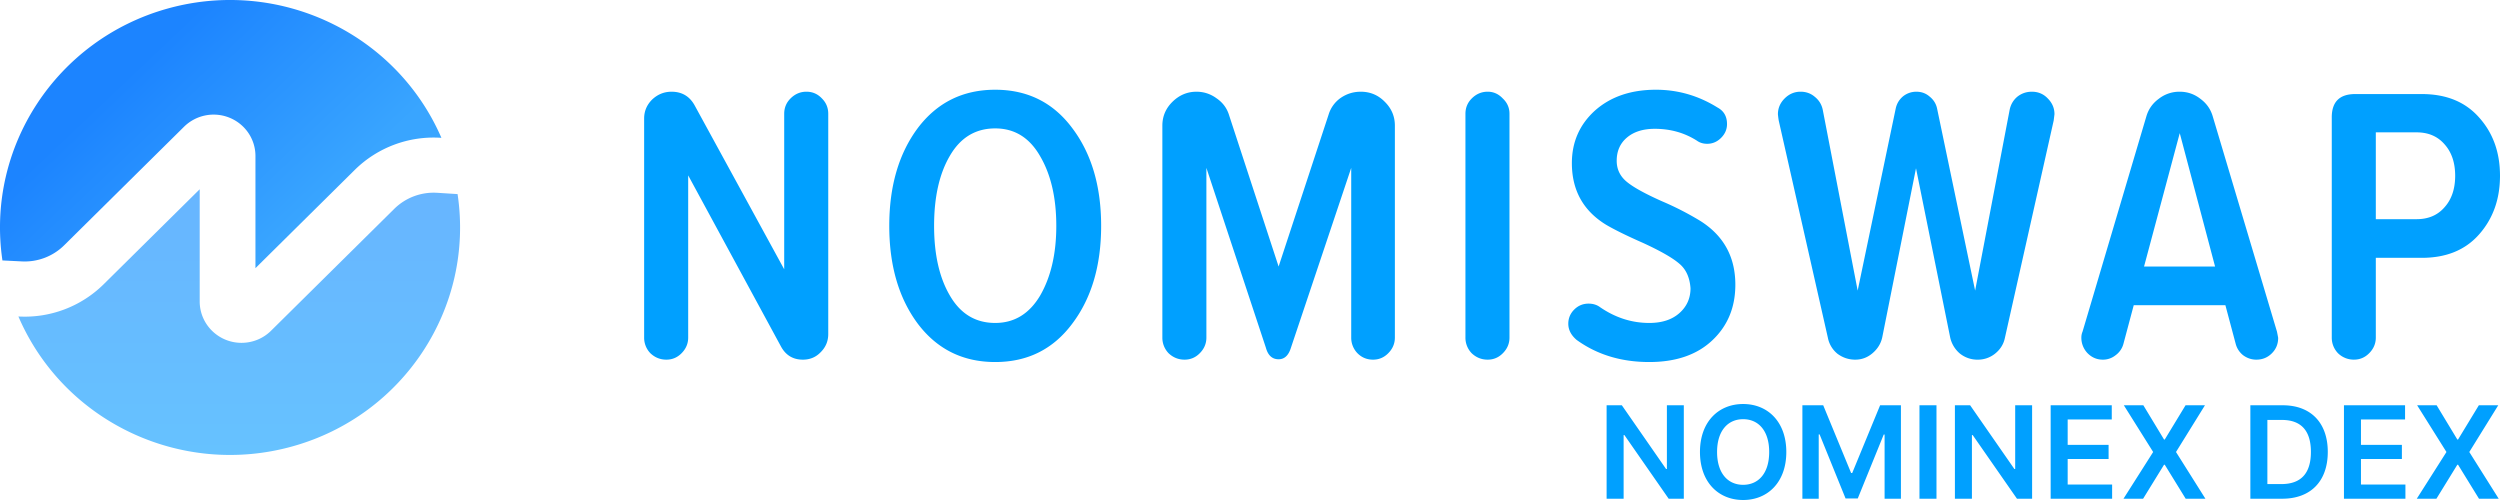 <svg xmlns:xlink="http://www.w3.org/1999/xlink" viewBox="0 0 160 32" width="160" height="32" color="text" xmlns="http://www.w3.org/2000/svg" class="sc-bgqQcB crzXqR"><g clip-path="url(#logo_with_text_a)" fill-rule="evenodd" clip-rule="evenodd" fill="#F4EEFF"><path d="M1.397 16.73a3.588 3.588 0 0 0 2.707-1.029L11.78 8.11a2.698 2.698 0 0 1 2.917-.573c1 .41 1.652 1.375 1.652 2.445v7.18l6.358-6.29a7.185 7.185 0 0 1 5.507-2.053l.036.002C25.335 2.102 17.835-1.437 10.72.55 3.608 2.537-.913 9.434.156 16.668l1.241.062Z" fill="url(&quot;#logo_with_text_b&quot;)"></path><path d="M27.986 12.34a3.586 3.586 0 0 0-2.754 1.027l-7.883 7.798c-.5.497-1.18.776-1.89.777-1.478 0-2.678-1.186-2.678-2.65v-7.18L6.63 18.197a7.191 7.191 0 0 1-5.415 2.06l-.038-.003c2.899 6.74 10.41 10.302 17.538 8.315 7.128-1.986 11.655-8.901 10.57-16.147l-1.298-.083Z" fill="url(&quot;#logo_with_text_c&quot;)"></path></g><path d="m49.96 22.134-5.916-10.91v10.38c0 .387-.144.724-.431 1.01-.271.27-.593.404-.965.404-.39 0-.728-.135-1.016-.404a1.421 1.421 0 0 1-.407-1.01V7.587c0-.471.17-.875.508-1.212.356-.337.77-.505 1.245-.505.677 0 1.176.303 1.498.909l5.713 10.456V7.284c0-.387.136-.716.407-.985.288-.286.626-.43 1.015-.43.39 0 .72.144.99.43.272.27.407.598.407.985v14.093c0 .454-.16.841-.482 1.161-.305.32-.686.48-1.143.48-.643 0-1.117-.294-1.422-.884ZM58.741 8.193c1.236-1.633 2.887-2.45 4.952-2.45 2.066 0 3.708.817 4.927 2.45 1.235 1.633 1.853 3.721 1.853 6.264 0 2.542-.618 4.63-1.853 6.263-1.22 1.633-2.862 2.45-4.927 2.45-2.065 0-3.716-.817-4.952-2.45-1.218-1.633-1.828-3.721-1.828-6.263 0-2.543.61-4.63 1.828-6.264Zm4.952.025c-1.253 0-2.218.581-2.895 1.743-.677 1.145-1.016 2.643-1.016 4.495 0 1.836.34 3.326 1.016 4.47.677 1.163 1.642 1.743 2.895 1.743 1.219 0 2.175-.58 2.87-1.742.694-1.196 1.04-2.686 1.04-4.47 0-1.802-.346-3.292-1.04-4.47-.678-1.18-1.634-1.769-2.87-1.769ZM86.478 21.604v-10.86l-3.86 11.517c-.152.488-.414.732-.787.732-.406 0-.677-.244-.812-.732l-3.81-11.517v10.86c0 .387-.143.724-.431 1.01-.27.27-.593.404-.965.404-.39 0-.728-.135-1.016-.404a1.422 1.422 0 0 1-.406-1.01V8.042c0-.59.212-1.095.635-1.516.44-.437.956-.656 1.549-.656.474 0 .906.143 1.295.429.39.27.652.623.787 1.06l3.174 9.699 3.2-9.724a2.01 2.01 0 0 1 .762-1.06c.39-.27.82-.404 1.295-.404.61 0 1.126.219 1.549.656.423.421.635.926.635 1.516v13.562c0 .387-.144.724-.432 1.01-.27.27-.593.404-.965.404-.39 0-.72-.135-.99-.404a1.421 1.421 0 0 1-.407-1.01ZM93.788 21.604V7.284c0-.387.136-.716.407-.985.288-.286.626-.43 1.016-.43.372 0 .694.144.964.43.288.27.432.598.432.985v14.32c0 .387-.144.724-.432 1.01-.27.27-.592.404-.965.404-.389 0-.727-.135-1.015-.404a1.422 1.422 0 0 1-.407-1.01ZM100.371 20.72c0-.354.127-.657.381-.91.254-.252.559-.378.915-.378.287 0 .533.076.736.227.982.674 2.031 1.01 3.149 1.01.812 0 1.456-.21 1.93-.631.474-.42.711-.951.711-1.591-.051-.69-.288-1.212-.711-1.566-.424-.37-1.202-.817-2.337-1.338-1.032-.455-1.819-.842-2.361-1.162-1.456-.893-2.184-2.206-2.184-3.94 0-1.347.491-2.467 1.473-3.36.999-.891 2.302-1.338 3.91-1.338 1.406 0 2.718.38 3.936 1.137.407.219.61.572.61 1.06 0 .337-.127.632-.381.885-.254.252-.55.378-.889.378-.254 0-.474-.067-.66-.202-.796-.505-1.693-.757-2.692-.757-.745 0-1.337.185-1.777.555-.44.37-.661.867-.661 1.49 0 .54.212.985.635 1.339.424.354 1.185.774 2.286 1.263.829.353 1.633.766 2.412 1.237 1.507.943 2.26 2.307 2.26 4.092 0 1.448-.491 2.635-1.473 3.56-.982.927-2.327 1.39-4.037 1.39-1.795 0-3.344-.472-4.647-1.415-.356-.303-.534-.648-.534-1.035ZM124.808 21.579l-2.184-10.81-2.158 10.81c-.085.404-.297.749-.635 1.035-.322.27-.686.404-1.092.404-.423 0-.804-.126-1.143-.379a1.748 1.748 0 0 1-.609-1.01l-3.149-13.916a5.628 5.628 0 0 1-.051-.404c0-.387.144-.724.432-1.01.288-.286.626-.43 1.016-.43.355 0 .66.11.914.329.271.219.44.497.508.833l2.234 11.567 2.438-11.668c.068-.303.22-.555.457-.757a1.35 1.35 0 0 1 .863-.303c.322 0 .601.1.838.303.254.202.415.454.483.757l2.438 11.668 2.209-11.567c.068-.336.228-.614.482-.833.271-.219.584-.328.94-.328.406 0 .745.143 1.016.429.287.286.431.623.431 1.01l-.05.404-3.124 13.916c-.084.404-.296.74-.635 1.01a1.756 1.756 0 0 1-1.117.38 1.79 1.79 0 0 1-1.143-.405 1.877 1.877 0 0 1-.609-1.035ZM145.802 21.63c0 .386-.135.715-.406.984-.271.27-.601.404-.991.404-.304 0-.584-.093-.838-.278a1.372 1.372 0 0 1-.482-.732l-.66-2.475h-5.866l-.66 2.475a1.324 1.324 0 0 1-.508.732 1.284 1.284 0 0 1-.813.278c-.372 0-.694-.135-.965-.404a1.42 1.42 0 0 1-.406-1.01c0-.135.025-.261.076-.379l4.088-13.79c.136-.454.398-.825.788-1.11a2.129 2.129 0 0 1 1.345-.455c.491 0 .932.151 1.321.454.389.286.652.657.787 1.112l4.114 13.789c.051.253.076.387.076.404Zm-8.583-4.572h4.546l-2.261-8.537-2.285 8.537ZM149.233 21.604V7.51c0-.993.5-1.49 1.498-1.49h4.266c1.558 0 2.777.497 3.657 1.49.897.994 1.346 2.24 1.346 3.738 0 1.499-.449 2.753-1.346 3.763-.88.994-2.099 1.49-3.657 1.49h-2.945v5.102c0 .387-.144.724-.432 1.01-.271.27-.592.404-.965.404a1.44 1.44 0 0 1-1.016-.404 1.425 1.425 0 0 1-.406-1.01Zm5.434-13.133h-2.615v5.556h2.615c.745 0 1.338-.252 1.778-.757.457-.506.686-1.18.686-2.02 0-.843-.229-1.516-.686-2.021-.44-.505-1.033-.758-1.778-.758ZM107.764 25.938h-1.083v4.077h-.053l-2.83-4.077h-.975v5.98h1.089v-4.073h.05l2.833 4.073h.969v-5.98ZM114.324 28.928c0-1.933-1.187-3.071-2.763-3.071-1.58 0-2.763 1.138-2.763 3.071 0 1.93 1.183 3.072 2.763 3.072 1.576 0 2.763-1.139 2.763-3.072Zm-1.096 0c0 1.36-.687 2.1-1.667 2.1-.978 0-1.668-.74-1.668-2.1s.69-2.1 1.668-2.1c.98 0 1.667.74 1.667 2.1ZM115.353 25.938v5.98h1.045v-4.117h.056l1.662 4.1h.781l1.662-4.091h.055v4.108h1.045v-5.98h-1.332l-1.785 4.333h-.071l-1.785-4.333h-1.333ZM123.935 25.938h-1.089v5.98h1.089v-5.98ZM130.055 25.938h-1.083v4.077h-.053l-2.83-4.077h-.975v5.98h1.089v-4.073h.05l2.833 4.073h.969v-5.98ZM131.242 31.918h3.934v-.908h-2.845v-1.632h2.619v-.908h-2.619v-1.624h2.822v-.908h-3.911v5.98ZM137.174 25.938h-1.248l1.876 2.99-1.899 2.99h1.256l1.339-2.175h.047l1.339 2.175h1.262l-1.882-2.99 1.853-2.99h-1.242l-1.33 2.19h-.047l-1.324-2.19ZM146.06 31.918c1.832 0 2.918-1.127 2.918-2.996 0-1.862-1.086-2.984-2.877-2.984h-2.078v5.98h2.037Zm-.948-.937v-4.105h.927c1.222 0 1.859.677 1.859 2.046 0 1.376-.637 2.059-1.891 2.059h-.895ZM150.013 31.918h3.934v-.908h-2.845v-1.632h2.619v-.908h-2.619v-1.624h2.822v-.908h-3.911v5.98ZM155.945 25.938h-1.248l1.876 2.99-1.899 2.99h1.256l1.339-2.175h.047l1.339 2.175h1.262l-1.882-2.99 1.853-2.99h-1.242l-1.33 2.19h-.047l-1.324-2.19Z" fill="#00A0FF"></path><defs><clipPath id="logo_with_text_a"><path fill="#fff" d="M0 0h29.477v29.118H0z"></path></clipPath><linearGradient id="logo_with_text_b" x1="19.49" y1="13.88" x2="9.601" y2="3.456" gradientUnits="userSpaceOnUse"><stop stop-color="#39A5FF"></stop><stop offset="1" stop-color="#1C84FF"></stop></linearGradient><linearGradient id="logo_with_text_c" x1="15.31" y1="12.111" x2="15.31" y2="29.118" gradientUnits="userSpaceOnUse"><stop stop-color="#67B5FF"></stop><stop offset="1" stop-color="#66C2FF"></stop></linearGradient><linearGradient id="logo_with_text_b" x1="19.49" y1="13.88" x2="9.601" y2="3.456" gradientUnits="userSpaceOnUse"><stop stop-color="#39A5FF"></stop><stop offset="1" stop-color="#1C84FF"></stop></linearGradient><linearGradient id="logo_with_text_c" x1="15.31" y1="12.111" x2="15.31" y2="29.118" gradientUnits="userSpaceOnUse"><stop stop-color="#67B5FF"></stop><stop offset="1" stop-color="#66C2FF"></stop></linearGradient></defs></svg>